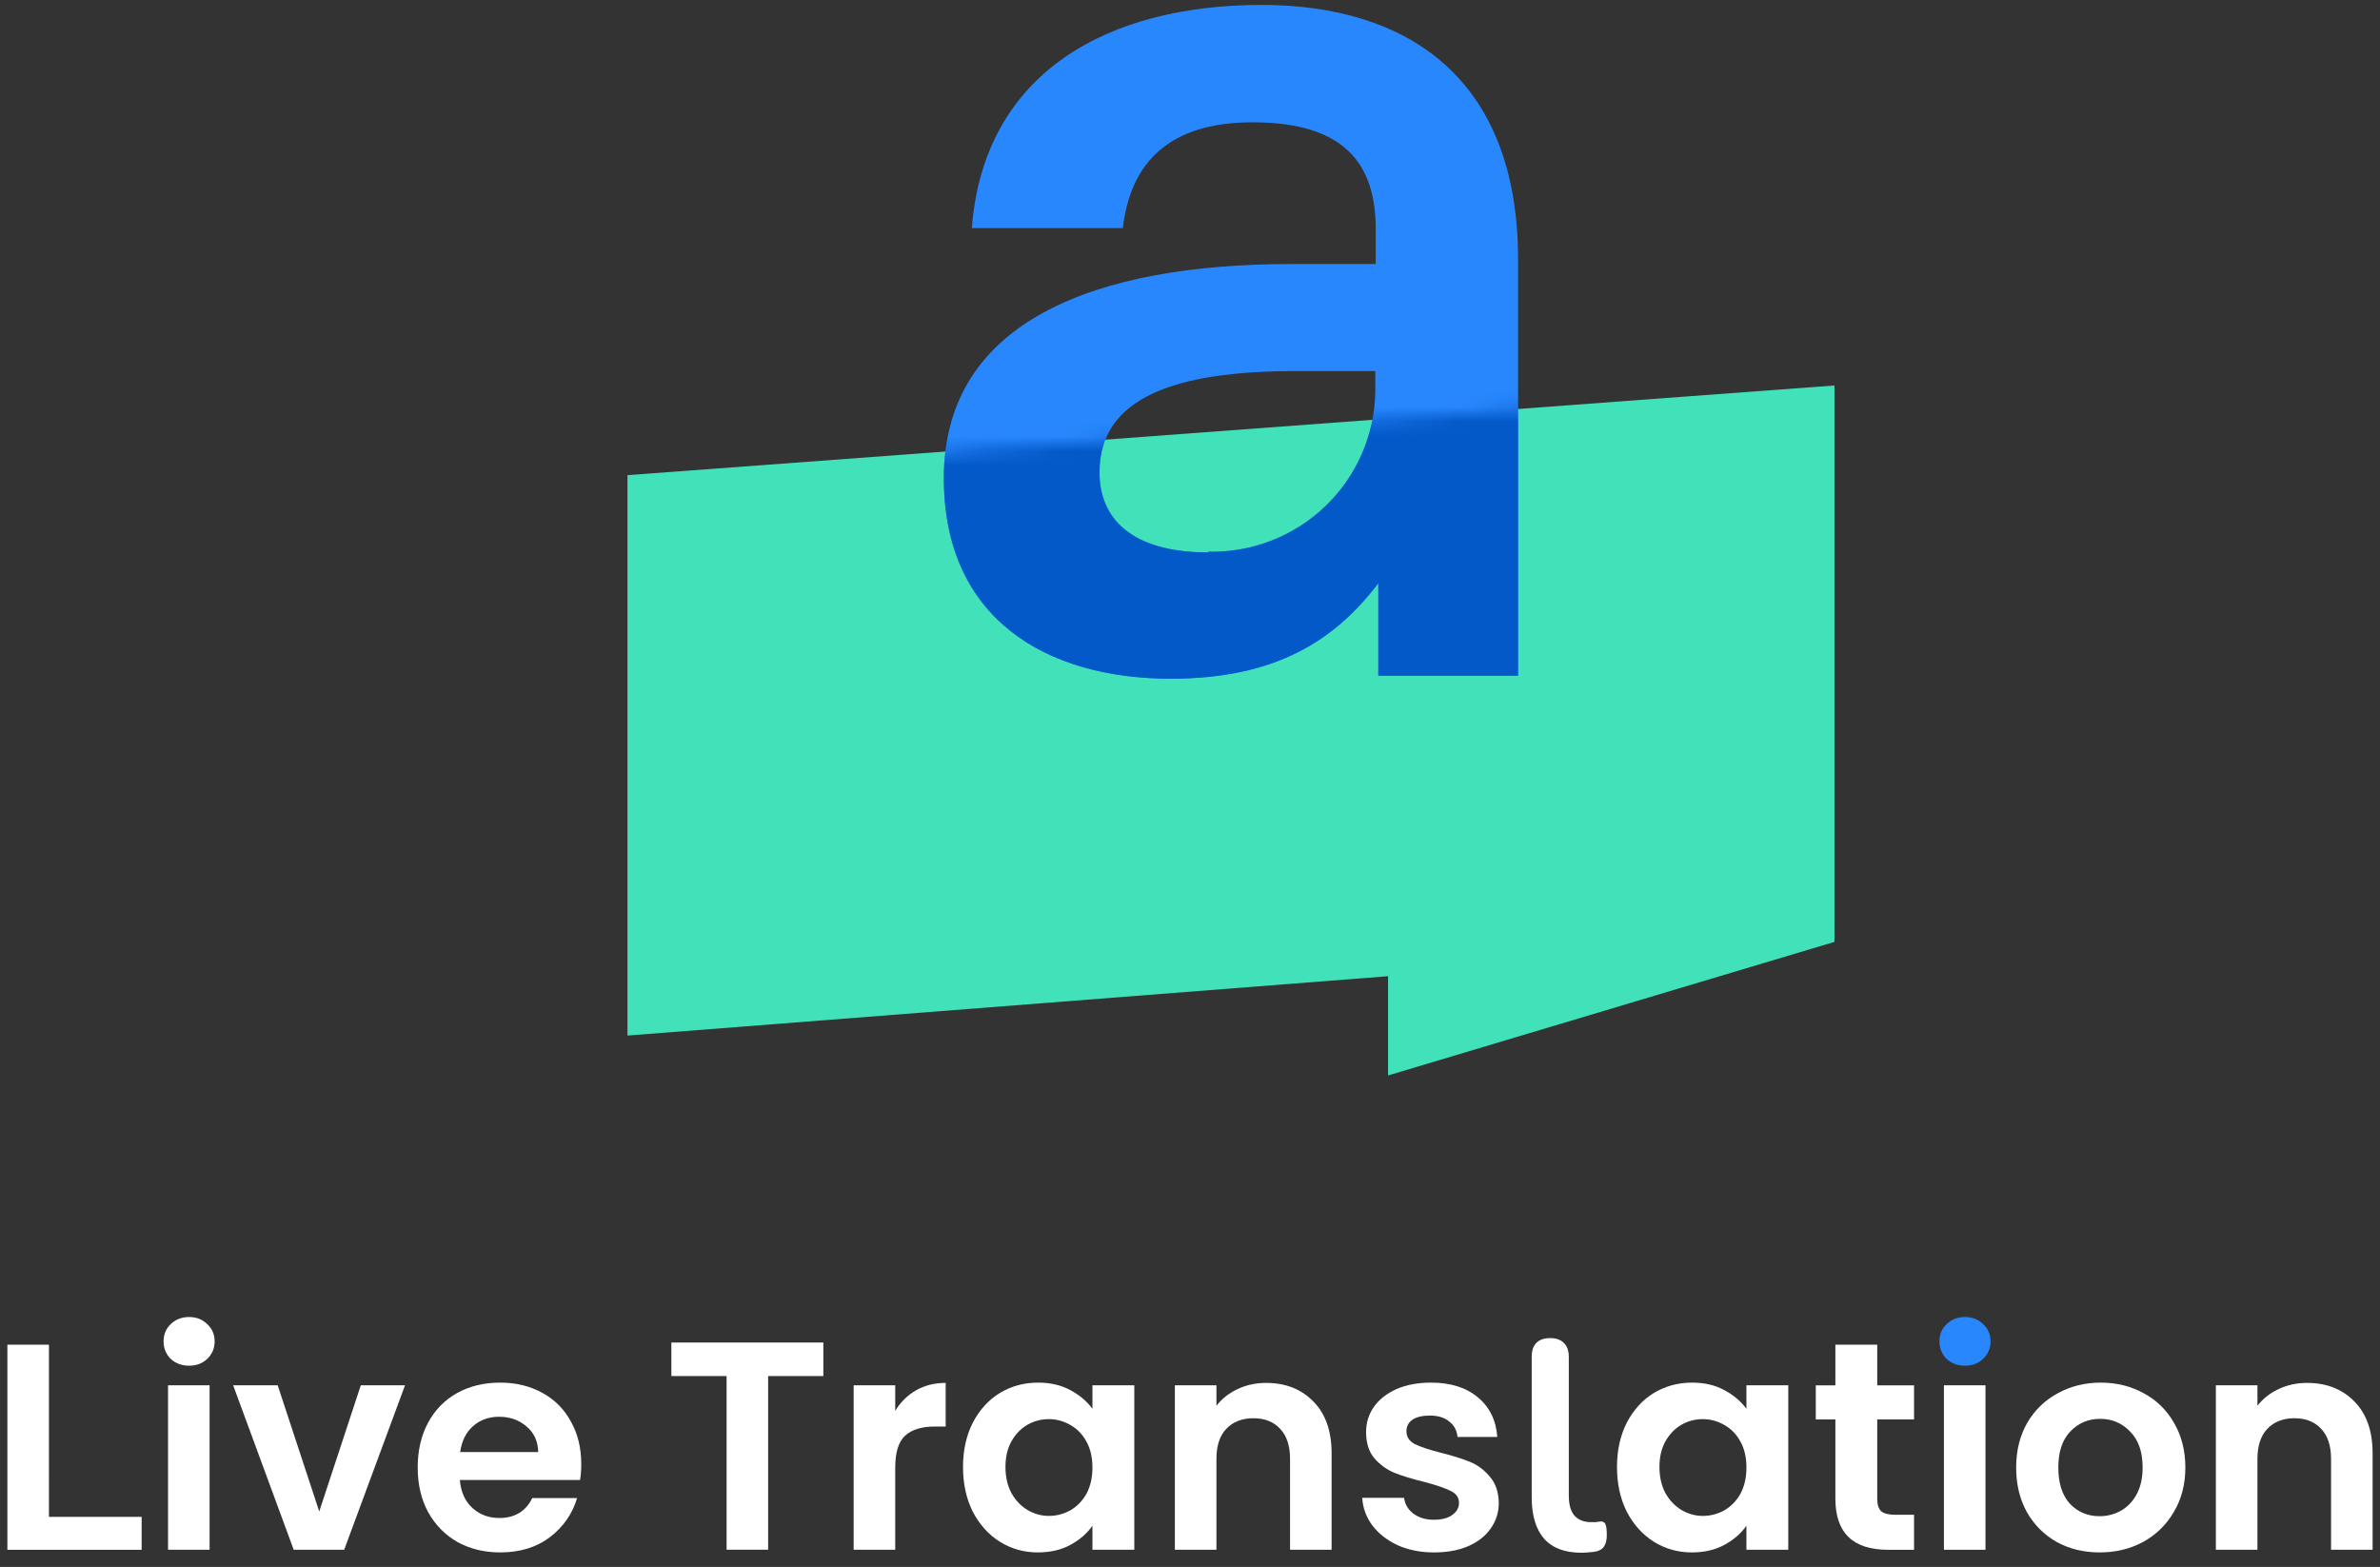 <svg width="161" height="106" viewBox="0 0 161 106" fill="none" xmlns="http://www.w3.org/2000/svg">
<rect x="0" y="0" width="161" height="106" fill="#333333" stroke="none"/>
<path d="M156.062 93.549C157.388 93.549 158.458 93.971 159.275 94.814C160.092 95.644 160.5 96.809 160.5 98.308V104.834H157.689V98.69C157.689 97.806 157.468 97.13 157.026 96.662C156.584 96.18 155.982 95.939 155.219 95.939C154.442 95.939 153.827 96.18 153.371 96.662C152.93 97.13 152.709 97.806 152.709 98.69V104.834H149.897V93.71H152.709V95.095C153.084 94.613 153.559 94.238 154.134 93.971C154.723 93.689 155.366 93.549 156.062 93.549Z" fill="white"/>
<path d="M142.03 105.016C140.959 105.016 139.995 104.782 139.138 104.313C138.282 103.831 137.605 103.155 137.11 102.285C136.628 101.415 136.387 100.411 136.387 99.273C136.387 98.135 136.635 97.131 137.13 96.261C137.639 95.39 138.328 94.721 139.199 94.252C140.069 93.771 141.039 93.53 142.11 93.53C143.181 93.53 144.152 93.771 145.022 94.252C145.892 94.721 146.575 95.39 147.07 96.261C147.579 97.131 147.833 98.135 147.833 99.273C147.833 100.411 147.572 101.415 147.05 102.285C146.541 103.155 145.845 103.831 144.962 104.313C144.092 104.782 143.114 105.016 142.03 105.016ZM142.03 102.566C142.539 102.566 143.014 102.446 143.456 102.205C143.911 101.95 144.272 101.575 144.54 101.08C144.808 100.585 144.942 99.982 144.942 99.273C144.942 98.215 144.661 97.405 144.098 96.843C143.549 96.267 142.873 95.98 142.07 95.98C141.267 95.98 140.591 96.267 140.042 96.843C139.506 97.405 139.239 98.215 139.239 99.273C139.239 100.33 139.5 101.147 140.022 101.723C140.557 102.285 141.227 102.566 142.03 102.566Z" fill="white"/>
<path d="M134.312 93.711V104.836H131.501V93.711H134.312Z" fill="white"/>
<path d="M131.682 91.924C132.016 92.231 132.431 92.385 132.927 92.385C133.422 92.385 133.83 92.231 134.152 91.924C134.486 91.602 134.654 91.207 134.654 90.739C134.654 90.27 134.486 89.882 134.152 89.574C133.83 89.253 133.422 89.092 132.927 89.092C132.431 89.092 132.016 89.253 131.682 89.574C131.36 89.882 131.2 90.27 131.2 90.739C131.2 91.207 131.36 91.602 131.682 91.924Z" fill="#2987FE"/>
<path d="M126.99 96.022V101.404C126.99 101.778 127.077 102.053 127.251 102.227C127.438 102.387 127.746 102.468 128.174 102.468H129.48V104.837H127.712C125.343 104.837 124.158 103.686 124.158 101.383V96.022H122.833V93.713H124.158V90.961H126.99V93.713H129.48V96.022H126.99Z" fill="white"/>
<path d="M109.385 99.233C109.385 98.108 109.606 97.111 110.048 96.24C110.503 95.37 111.112 94.701 111.875 94.232C112.652 93.764 113.515 93.53 114.466 93.53C115.296 93.53 116.019 93.697 116.634 94.032C117.264 94.366 117.766 94.788 118.141 95.297V93.71H120.972V104.835H118.141V103.209C117.779 103.731 117.277 104.166 116.634 104.514C116.005 104.849 115.276 105.016 114.446 105.016C113.509 105.016 112.652 104.775 111.875 104.293C111.112 103.811 110.503 103.135 110.048 102.265C109.606 101.381 109.385 100.371 109.385 99.233ZM118.141 99.273C118.141 98.59 118.007 98.008 117.739 97.526C117.471 97.03 117.11 96.656 116.655 96.401C116.199 96.133 115.711 96 115.189 96C114.667 96 114.185 96.127 113.743 96.381C113.301 96.635 112.94 97.01 112.658 97.506C112.391 97.988 112.257 98.563 112.257 99.233C112.257 99.902 112.391 100.491 112.658 101C112.94 101.495 113.301 101.877 113.743 102.144C114.198 102.412 114.68 102.546 115.189 102.546C115.711 102.546 116.199 102.419 116.655 102.164C117.11 101.897 117.471 101.522 117.739 101.04C118.007 100.545 118.141 99.956 118.141 99.273Z" fill="white"/>
<path d="M106.968 105.036C105.857 105.036 105.02 104.722 104.458 104.092C103.896 103.45 103.615 102.513 103.615 101.281V91.783C103.615 91.368 103.722 91.053 103.936 90.839C104.15 90.625 104.458 90.518 104.86 90.518C105.261 90.518 105.569 90.625 105.783 90.839C106.011 91.053 106.125 91.368 106.125 91.783V101.161C106.125 101.776 106.252 102.232 106.506 102.526C106.774 102.821 107.149 102.968 107.631 102.968C107.738 102.968 107.838 102.968 107.932 102.968C108.026 102.955 108.12 102.941 108.213 102.928C108.401 102.901 108.528 102.955 108.595 103.088C108.662 103.209 108.695 103.463 108.695 103.851C108.695 104.186 108.628 104.447 108.494 104.635C108.361 104.822 108.14 104.936 107.832 104.976C107.698 104.989 107.557 105.003 107.41 105.016C107.263 105.03 107.116 105.036 106.968 105.036Z" fill="white"/>
<path d="M97.01 105.016C96.1 105.016 95.283 104.855 94.56 104.534C93.837 104.199 93.262 103.751 92.833 103.189C92.418 102.626 92.191 102.004 92.15 101.321H94.982C95.035 101.749 95.243 102.104 95.604 102.385C95.979 102.666 96.441 102.807 96.99 102.807C97.525 102.807 97.941 102.7 98.235 102.486C98.543 102.271 98.697 101.997 98.697 101.662C98.697 101.301 98.51 101.033 98.135 100.859C97.773 100.672 97.191 100.471 96.388 100.257C95.558 100.056 94.875 99.848 94.339 99.634C93.817 99.42 93.362 99.092 92.974 98.65C92.599 98.209 92.412 97.613 92.412 96.863C92.412 96.247 92.586 95.685 92.934 95.176C93.295 94.668 93.804 94.266 94.46 93.971C95.129 93.677 95.912 93.53 96.809 93.53C98.135 93.53 99.192 93.864 99.982 94.534C100.772 95.19 101.207 96.08 101.287 97.204H98.597C98.556 96.763 98.369 96.415 98.034 96.16C97.713 95.892 97.278 95.759 96.729 95.759C96.22 95.759 95.825 95.852 95.544 96.04C95.276 96.227 95.143 96.488 95.143 96.823C95.143 97.198 95.33 97.486 95.705 97.686C96.08 97.874 96.662 98.068 97.452 98.269C98.255 98.469 98.918 98.677 99.44 98.891C99.962 99.105 100.41 99.44 100.785 99.895C101.174 100.337 101.374 100.926 101.388 101.662C101.388 102.305 101.207 102.881 100.846 103.389C100.497 103.898 99.989 104.3 99.319 104.594C98.663 104.875 97.894 105.016 97.01 105.016Z" fill="white"/>
<path d="M85.641 93.549C86.967 93.549 88.038 93.971 88.854 94.814C89.671 95.644 90.079 96.809 90.079 98.308V104.834H87.268V98.69C87.268 97.806 87.047 97.13 86.605 96.662C86.163 96.18 85.561 95.939 84.798 95.939C84.021 95.939 83.406 96.18 82.95 96.662C82.509 97.13 82.288 97.806 82.288 98.69V104.834H79.476V93.71H82.288V95.095C82.663 94.613 83.138 94.238 83.713 93.971C84.303 93.689 84.945 93.549 85.641 93.549Z" fill="white"/>
<path d="M65.145 99.233C65.145 98.108 65.366 97.111 65.808 96.24C66.263 95.37 66.872 94.701 67.635 94.232C68.412 93.764 69.275 93.53 70.225 93.53C71.055 93.53 71.778 93.697 72.394 94.032C73.023 94.366 73.525 94.788 73.9 95.297V93.71H76.732V104.835H73.9V103.209C73.539 103.731 73.037 104.166 72.394 104.514C71.765 104.849 71.035 105.016 70.205 105.016C69.268 105.016 68.412 104.775 67.635 104.293C66.872 103.811 66.263 103.135 65.808 102.265C65.366 101.381 65.145 100.371 65.145 99.233ZM73.9 99.273C73.9 98.59 73.766 98.008 73.499 97.526C73.231 97.03 72.87 96.656 72.414 96.401C71.959 96.133 71.471 96 70.948 96C70.426 96 69.944 96.127 69.503 96.381C69.061 96.635 68.699 97.01 68.418 97.506C68.15 97.988 68.017 98.563 68.017 99.233C68.017 99.902 68.15 100.491 68.418 101C68.699 101.495 69.061 101.877 69.503 102.144C69.958 102.412 70.44 102.546 70.948 102.546C71.471 102.546 71.959 102.419 72.414 102.164C72.87 101.897 73.231 101.522 73.499 101.04C73.766 100.545 73.9 99.956 73.9 99.273Z" fill="white"/>
<path d="M60.559 95.437C60.92 94.847 61.389 94.386 61.964 94.051C62.553 93.716 63.223 93.549 63.972 93.549V96.501H63.23C62.346 96.501 61.677 96.708 61.221 97.123C60.78 97.538 60.559 98.261 60.559 99.292V104.834H57.747V93.71H60.559V95.437Z" fill="white"/>
<path d="M55.697 90.817V93.086H51.962V104.833H49.151V93.086H45.416V90.817H55.697Z" fill="white"/>
<path d="M39.32 99.032C39.32 99.433 39.294 99.795 39.24 100.116H31.107C31.174 100.919 31.455 101.549 31.951 102.004C32.446 102.459 33.055 102.687 33.778 102.687C34.822 102.687 35.565 102.238 36.007 101.341H39.039C38.718 102.412 38.102 103.296 37.192 103.992C36.282 104.675 35.164 105.016 33.838 105.016C32.767 105.016 31.803 104.782 30.947 104.313C30.103 103.831 29.441 103.155 28.959 102.285C28.49 101.415 28.256 100.411 28.256 99.273C28.256 98.121 28.49 97.111 28.959 96.24C29.427 95.37 30.083 94.701 30.927 94.232C31.77 93.764 32.741 93.53 33.838 93.53C34.896 93.53 35.84 93.757 36.67 94.212C37.513 94.668 38.162 95.317 38.618 96.16C39.086 96.99 39.32 97.947 39.32 99.032ZM36.409 98.228C36.395 97.506 36.134 96.93 35.626 96.502C35.117 96.06 34.494 95.839 33.758 95.839C33.062 95.839 32.473 96.053 31.991 96.481C31.522 96.897 31.235 97.479 31.127 98.228H36.409Z" fill="white"/>
<path d="M21.596 102.246L24.407 93.711H27.399L23.283 104.836H19.869L15.773 93.711H18.785L21.596 102.246Z" fill="white"/>
<path d="M12.793 92.385C12.298 92.385 11.883 92.231 11.548 91.924C11.227 91.602 11.066 91.207 11.066 90.739C11.066 90.27 11.227 89.882 11.548 89.574C11.883 89.253 12.298 89.092 12.793 89.092C13.288 89.092 13.697 89.253 14.018 89.574C14.353 89.882 14.52 90.27 14.52 90.739C14.52 91.207 14.353 91.602 14.018 91.924C13.697 92.231 13.288 92.385 12.793 92.385ZM14.179 93.711V104.836H11.367V93.711H14.179Z" fill="white"/>
<path d="M3.312 102.609L9.582 102.609V104.838L0.5 104.838L0.5 90.961H3.311L3.312 102.609Z" fill="white"/>
<path d="M42.445 32.142L124.096 26.076V63.715L93.897 72.752V66.037L42.445 70.053V32.142Z" fill="#41E1B9"/>
<path d="M79.202 45.911C86.221 45.911 90.256 43.38 93.238 39.453V45.709H102.693V17.565C102.693 5.084 94.983 0.333 85.343 0.333C75.078 0.333 66.57 4.793 65.739 15.432H75.956C76.484 10.894 79.202 8.274 84.729 8.274C90.957 8.274 93.064 11.078 93.064 15.501V17.861H87.36C74.2 17.861 63.848 21.673 63.848 32.339C63.848 41.856 70.78 45.911 79.202 45.911ZM81.747 37.368C76.473 37.368 74.377 35.023 74.377 31.948C74.377 26.875 79.553 25.102 87.624 25.102H93.035V26.515C93.01 27.961 92.699 29.387 92.12 30.713C91.54 32.042 90.701 33.244 89.652 34.249C88.602 35.253 87.364 36.042 86.008 36.57C84.651 37.097 83.203 37.352 81.747 37.318V37.368Z" fill="#2987FE"/>
<mask id="mask0_35_381" style="mask-type:alpha" maskUnits="userSpaceOnUse" x="42" y="26" width="83" height="47">
<path d="M42.445 32.145L124.096 26.079V63.718L93.897 72.755V66.04L42.445 70.056V32.145Z" fill="#0459C8"/>
</mask>
<g mask="url(#mask0_35_381)">
<path d="M79.202 45.914C86.221 45.914 90.255 43.383 93.238 39.456V45.712H102.693V17.568C102.693 5.087 94.983 0.336 85.343 0.336C75.078 0.336 66.569 4.795 65.739 15.435H75.956C76.484 10.897 79.202 8.276 84.729 8.276C90.957 8.276 93.064 11.081 93.064 15.503V17.864H87.36C74.2 17.864 63.848 21.676 63.848 32.342C63.848 41.859 70.78 45.914 79.202 45.914ZM81.747 37.37C76.473 37.37 74.377 35.025 74.377 31.951C74.377 26.878 79.553 25.104 87.624 25.104H93.035V26.518C93.01 27.963 92.699 29.39 92.12 30.715C91.54 32.045 90.701 33.246 89.652 34.251C88.602 35.256 87.364 36.045 86.008 36.573C84.651 37.1 83.203 37.354 81.747 37.321V37.37Z" fill="#0459C8"/>
</g>
</svg>
